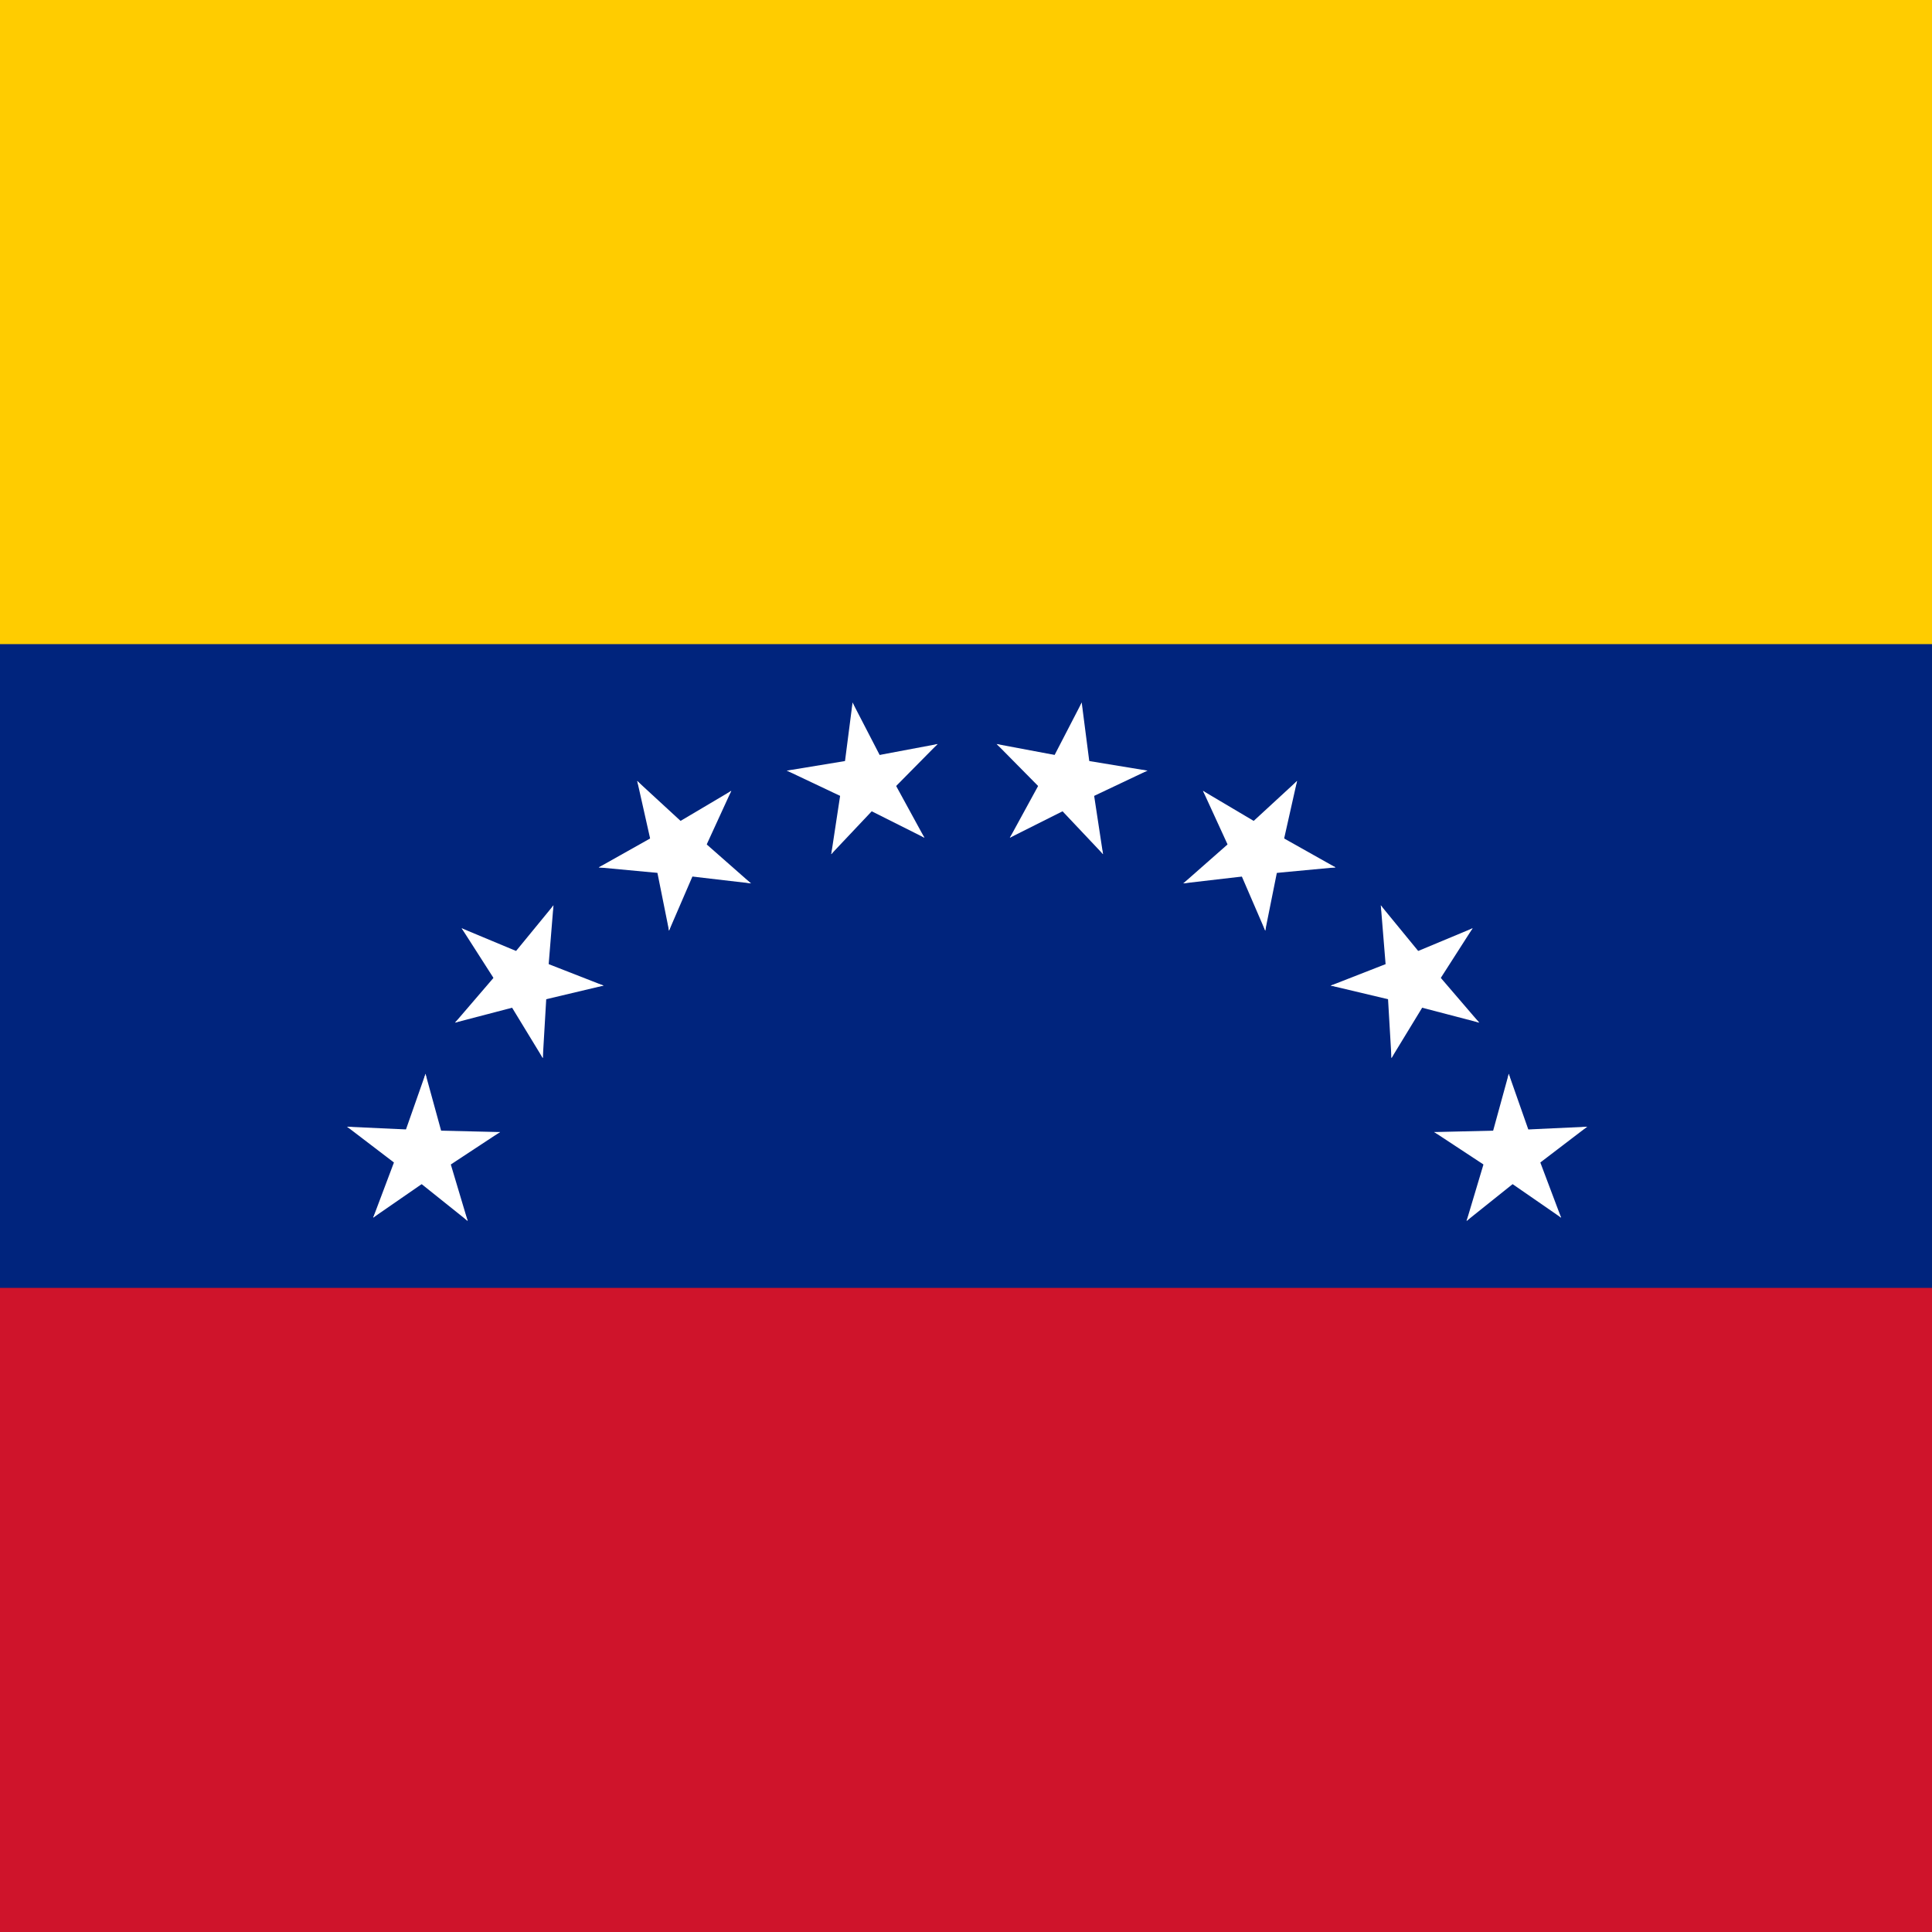<?xml version="1.0" encoding="UTF-8"?>
<svg xmlns="http://www.w3.org/2000/svg" xmlns:xlink="http://www.w3.org/1999/xlink" id="flag-icon-css-ve" viewBox="0 0 512 512">
  <defs>
    <g id="d" transform="translate(0 -36)">
      <g id="c">
        <g id="b">
          <path id="a" fill="#fff" d="M0-5L-1.5-.2l2.8.9z"></path>
          <use width="180" height="120" transform="scale(-1 1)" xlink:href="#a"></use>
        </g>
        <use width="180" height="120" transform="rotate(72)" xlink:href="#b"></use>
      </g>
      <use width="180" height="120" transform="rotate(-72)" xlink:href="#b"></use>
      <use width="180" height="120" transform="rotate(144)" xlink:href="#c"></use>
    </g>
  </defs>
  <path fill="#cf142b" d="M0 0h512v512H0z"></path>
  <path fill="#00247d" d="M0 0h512v341.3H0z"></path>
  <path fill="#fc0" d="M0 0h512v170.7H0z"></path>
  <g id="f" transform="translate(256.3 358.4) scale(4.265)">
    <g id="e">
      <use width="180" height="120" transform="rotate(10)" xlink:href="#d"></use>
      <use width="180" height="120" transform="rotate(30)" xlink:href="#d"></use>
    </g>
    <use width="180" height="120" transform="rotate(40)" xlink:href="#e"></use>
  </g>
  <use width="180" height="120" transform="rotate(-80 256.3 358.4)" xlink:href="#f"></use>
</svg>
